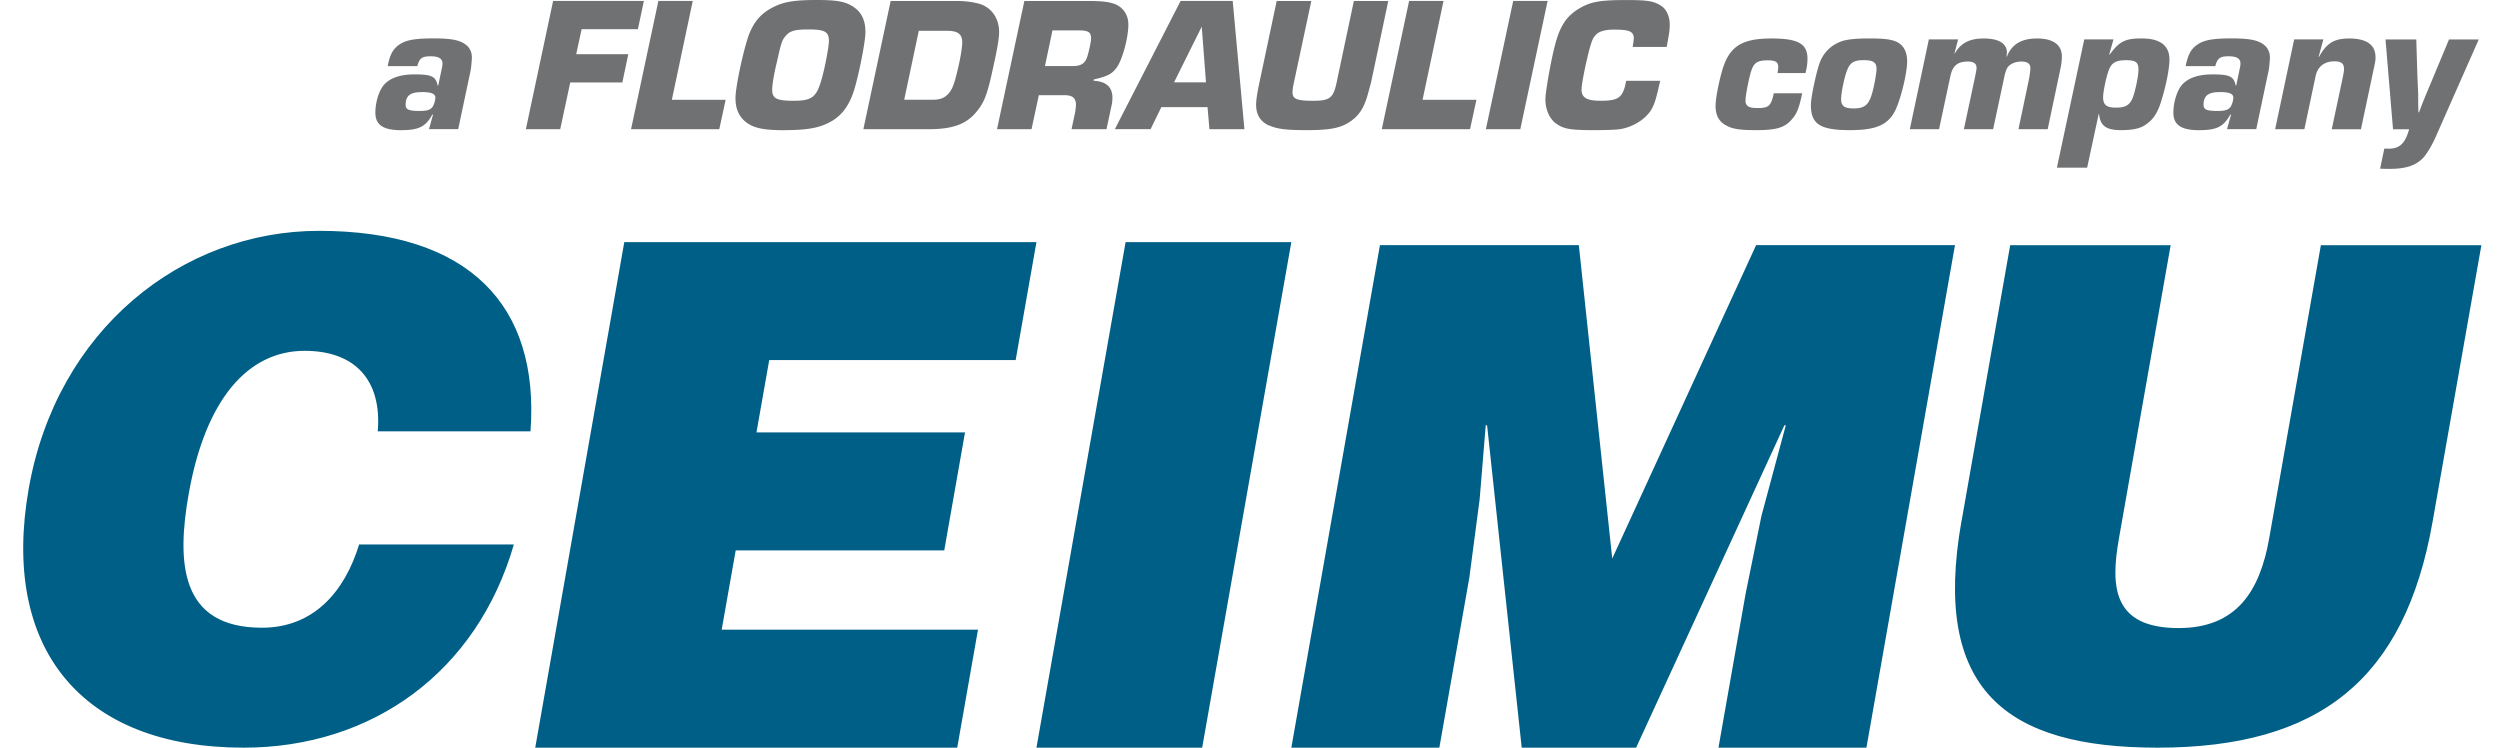 <svg xmlns="http://www.w3.org/2000/svg" width="107" height="32"><g fill="none" fill-rule="nonzero"><path fill="#707173" d="M17.194 5.57c.724 0 1.029-.148 1.308-.666h.032l-.173.624h1.25l.528-2.494c.025-.108.057-.453.057-.584a.689.689 0 0 0-.165-.453c-.262-.263-.625-.354-1.465-.354-.89 0-1.268.083-1.571.339-.214.188-.313.402-.402.847h1.268c.091-.34.205-.42.576-.42.336 0 .502.1.502.305a.838.838 0 0 1-.026.197l-.156.75h-.026c-.074-.388-.256-.477-.987-.477-.61 0-1.045.149-1.308.445-.214.24-.37.75-.37 1.186 0 .535.33.758 1.128.758V5.57Zm.855-1.63c.411 0 .585.074.585.24a.897.897 0 0 1-.115.387c-.09.131-.239.182-.542.182-.484 0-.616-.057-.616-.263 0-.387.197-.544.69-.544l-.002-.002ZM24.406 3.529h2.23l.255-1.209h-2.23l.232-1.069h2.409L27.558.04h-3.885l-1.166 5.49h1.47zM30.785 5.53l.273-1.26h-2.303L29.65.04h-1.471l-1.17 5.49zM33.577 5.57c.847 0 1.357-.074 1.762-.256.559-.239.906-.624 1.152-1.266.205-.535.55-2.214.55-2.674 0-.584-.222-.955-.699-1.186C36.046.048 35.692 0 34.96 0c-.89 0-1.334.066-1.745.248-.593.27-.92.624-1.16 1.234-.23.625-.576 2.23-.576 2.708 0 .42.114.724.362.963.337.314.767.42 1.736.42V5.57Zm-.336-2.87c.196-.881.222-.955.362-1.135.188-.24.396-.305.995-.305.707 0 .88.1.88.493 0 .24-.18 1.2-.321 1.662-.214.75-.411.898-1.194.898-.733 0-.913-.1-.913-.477 0-.188.066-.61.188-1.134l.003-.003ZM39.743 5.53c.971 0 1.554-.188 1.99-.675.402-.462.519-.764.806-2.115.149-.664.223-1.119.223-1.366 0-.61-.345-1.086-.898-1.226a3.687 3.687 0 0 0-.872-.106H38.12L36.952 5.53h2.79Zm-.42-4.213h1.195c.484 0 .666.14.666.51 0 .148-.057.542-.14.913-.164.74-.255 1.02-.402 1.209-.188.239-.379.321-.75.321H38.7l.624-2.953ZM44.149 5.53l.313-1.456h1.095c.345 0 .493.122.493.41 0 .091-.017.206-.032.314l-.157.732h1.497l.214-1.003a1.5 1.5 0 0 0 .04-.345c0-.454-.27-.7-.806-.725l.008-.057c.585-.131.79-.239.987-.518.24-.337.493-1.275.493-1.828 0-.379-.18-.683-.502-.847-.23-.114-.576-.165-1.185-.165h-2.765l-1.17 5.488H44.15Zm.897-4.23h1.103c.437 0 .55.074.55.354 0 .122-.099.575-.164.772-.1.297-.271.403-.642.403h-1.169l.322-1.531V1.3ZM49.245 5.53l.461-.946h1.976l.082.946h1.497L52.76.04H50.53l-2.814 5.488h1.53l-.001.002Zm2.189-4.393.182 2.386H50.25l1.186-2.386h-.002ZM54.31 5.365c.353.157.723.205 1.627.205s1.366-.074 1.753-.304c.445-.271.676-.602.847-1.21.115-.427.132-.476.149-.55l.732-3.464h-1.473l-.741 3.504c-.14.65-.297.767-1.004.767-.707 0-.88-.083-.88-.362 0-.066.016-.223.04-.328l.764-3.58h-1.482l-.758 3.58c-.074.353-.123.681-.123.855 0 .428.182.724.544.89l.004-.003ZM62.918 5.53l.273-1.26h-2.305l.897-4.23H60.31l-1.17 5.49zM66.238.04h-1.473l-1.17 5.49h1.474zM66.6 5.283c.296.23.61.287 1.554.287.65 0 1.037-.016 1.217-.048.436-.074.89-.32 1.16-.633.223-.248.329-.536.485-1.266.009-.017.024-.091.04-.166H69.6c-.131.716-.313.856-1.086.856-.601 0-.824-.131-.824-.485 0-.288.288-1.637.436-2.041.14-.388.394-.519.979-.519.641 0 .821.083.821.38 0 .048-.017.156-.032.255 0 .017-.008.058-.017.106h1.457c.114-.607.131-.732.131-.963 0-.328-.131-.633-.345-.781-.313-.214-.576-.263-1.505-.263-1.103 0-1.497.066-1.967.328-.601.337-.898.79-1.118 1.696-.174.693-.387 1.933-.387 2.215 0 .444.165.823.453 1.046l.004-.004ZM73.845 5.348c.28.172.601.222 1.325.222.89 0 1.243-.114 1.554-.501.189-.223.28-.462.411-1.078h-1.217c-.115.542-.214.633-.69.633-.388 0-.52-.083-.52-.328 0-.23.172-1.095.272-1.334.114-.296.27-.379.692-.379.322 0 .436.074.436.288 0 .066-.008.114-.031.256h1.2c.066-.28.083-.436.083-.616 0-.641-.405-.864-1.54-.864-1.317 0-1.844.362-2.14 1.474-.148.542-.254 1.135-.254 1.416 0 .388.14.65.419.815v-.004ZM79.18 5.57c1.087 0 1.597-.213 1.91-.79.24-.444.536-1.63.536-2.155 0-.387-.14-.667-.41-.815-.249-.123-.528-.165-1.258-.165-.496 0-.873.04-1.095.108-.485.157-.847.51-1.004 1.004-.165.518-.353 1.44-.353 1.736 0 .823.394 1.077 1.679 1.077h-.005Zm-.13-2.542c.122-.345.296-.453.715-.453.42 0 .55.1.55.379 0 .205-.13.897-.23 1.168-.132.388-.322.519-.75.519-.394 0-.536-.106-.536-.396 0-.254.123-.864.246-1.217h.004ZM83.478 3.258c.09-.444.305-.624.748-.624.248 0 .37.09.37.27 0 .058-.017.15-.057.354l-.485 2.272h1.252l.485-2.272c.033-.165.099-.336.156-.402.108-.131.33-.222.568-.222.262 0 .393.1.385.296a3.534 3.534 0 0 1-.057.445L86.39 5.53h1.251l.542-2.574a2.61 2.61 0 0 0 .066-.536c0-.502-.377-.773-1.061-.773-.684 0-1.086.256-1.292.773h-.023a.8.8 0 0 0 .023-.171c0-.388-.353-.602-.986-.602s-.995.206-1.243.642h-.017l.157-.602h-1.252L81.74 5.53h1.252l.484-2.272h.002ZM89.33 7.175l.494-2.295h.017c.048.502.296.69.946.69.453 0 .758-.057.987-.196.379-.231.584-.536.764-1.17.19-.64.314-1.29.314-1.653 0-.601-.394-.906-1.186-.906-.707 0-.955.123-1.366.684h-.025l.182-.642h-1.251l-1.17 5.488h1.295Zm.905-4.113c.114-.363.31-.485.75-.485.437 0 .541.09.541.41 0 .214-.082.667-.197 1.053-.123.427-.313.567-.756.567-.41 0-.56-.114-.56-.445 0-.205.107-.757.222-1.103v.003ZM94.147 5.57c.724 0 1.027-.148 1.309-.666h.034l-.174.624h1.251l.527-2.494c.026-.108.058-.453.058-.584a.689.689 0 0 0-.166-.453c-.262-.263-.624-.354-1.465-.354-.889 0-1.266.083-1.57.339-.214.188-.312.402-.405.847h1.268c.091-.34.206-.42.576-.42.337 0 .502.1.502.305a.838.838 0 0 1-.026.197l-.156.75h-.023c-.075-.388-.257-.477-.987-.477-.608 0-1.046.149-1.309.445-.213.24-.37.75-.37 1.186 0 .535.33.758 1.128.758l-.002-.003Zm.856-1.63c.41 0 .584.074.584.24a.897.897 0 0 1-.114.387c-.09.131-.24.182-.542.182-.485 0-.619-.057-.619-.263 0-.387.197-.544.69-.544V3.94ZM99.104 3.275c.09-.427.37-.65.823-.65.28 0 .396.1.396.322 0 .091-.008.14-.057.388l-.468 2.197h1.25l.575-2.716c.043-.189.049-.254.049-.362 0-.536-.379-.807-1.129-.807-.641 0-.963.197-1.291.79h-.017l.205-.75h-1.25l-.814 3.843h1.251l.477-2.255ZM103.704 6.765c.157-.166.394-.55.576-.979l1.81-4.096h-1.274l-.65 1.562-.328.781-.157.388-.148.387h-.025l-.009-.387v-.388l-.034-.78-.048-1.563H102.1l.321 3.842h.69c-.17.61-.41.832-.872.832-.034 0-.09 0-.19-.008l-.18.864c.23.008.362.008.387.008.707 0 1.112-.131 1.448-.461v-.002Z"/><path fill="#005F86" d="m61.604 32 1.285-7.288.44-3.345.26-3.167h.058L65.129 32h4.897l6.347-13.8h.06l-1.044 3.883-.68 3.345L73.55 32h6.333l3.79-21.507h-8.512l-6.157 13.413-1.43-13.413h-8.512L55.269 32zM22.705 18.46c.396-5.4-2.632-8.58-9.053-8.58-5.867 0-11.224 4.231-12.422 11.03C.025 27.738 3.476 32 10.423 32c5.543 0 10.002-3.269 11.57-8.698h-6.622c-.618 2.016-1.941 3.564-4.16 3.564-3.502 0-3.657-2.774-3.136-5.721.716-4.059 2.54-6.13 4.963-6.13 2.16 0 3.31 1.256 3.13 3.445h6.537ZM40.969 32l.889-5.05h-10.97l.6-3.394h8.926l.889-5.049h-8.926l.546-3.096H43.47l.89-5.049H26.72L22.908 32zM51.453 32l3.816-21.638h-7.093L44.36 32zM83.95 22.31c-1.272 7.217 1.9 9.69 8.39 9.69 6.956 0 10.587-2.939 11.773-9.661l2.09-11.844h-6.87l-2.211 12.543c-.4 2.272-1.404 3.843-3.877 3.843-2.824 0-2.92-1.775-2.553-3.843l2.212-12.543h-6.868L83.953 22.31h-.002Z"/></g></svg>